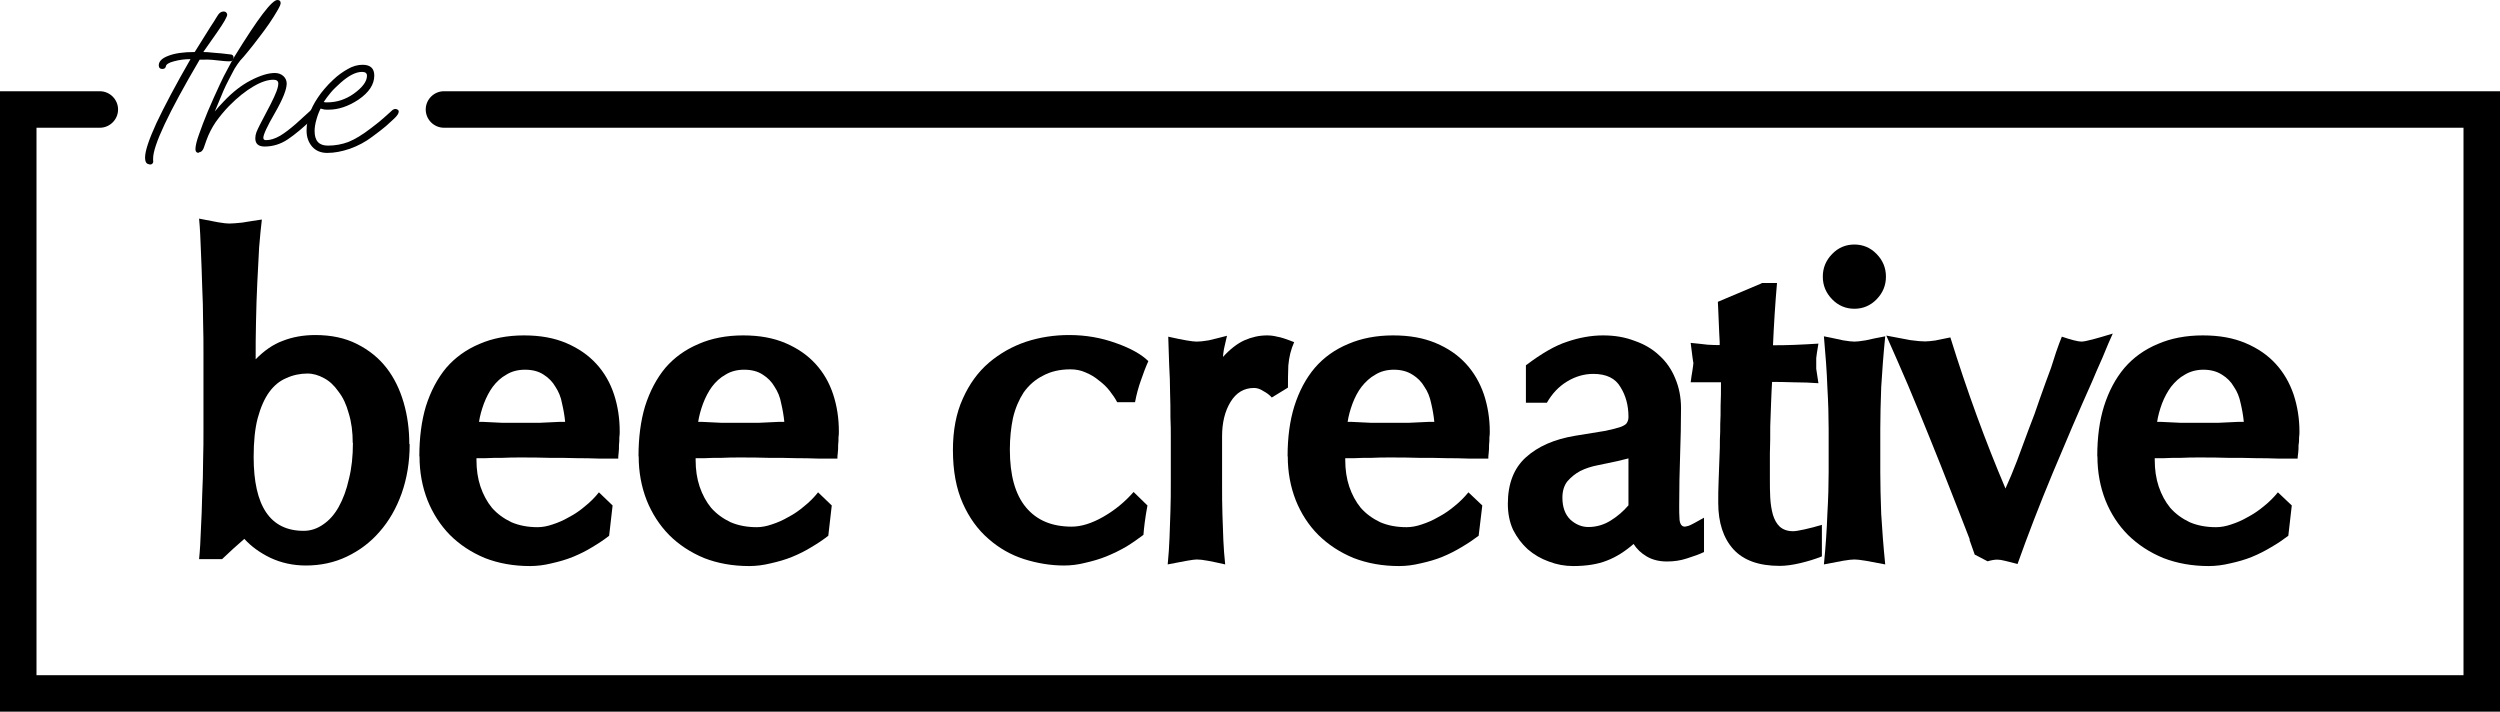 <?xml version="1.0" encoding="UTF-8"?><svg id="uuid-755a1c4d-1bf0-4b88-bccd-22661146a048" xmlns="http://www.w3.org/2000/svg" viewBox="0 0 137 39"><g id="uuid-d311bd2e-5197-4530-a9a2-7c07a72647ed"><g><path d="M137,39H0V5H5.47c.55,0,1,.45,1,1s-.45,1-1,1H2v30H135V7H24.33c-.55,0-1-.45-1-1s.45-1,1-1h112.67V39Z"/><path d="M8.19,9c-.16,0-.24-.12-.24-.37,0-.36,.21-.98,.62-1.88,.42-.89,1.04-2.07,1.87-3.51-.32,0-.62,.04-.91,.12-.28,.07-.43,.17-.44,.28,0,.03-.03,.07-.06,.1-.03,.02-.07,.04-.13,.04-.13,0-.2-.07-.2-.2,0-.21,.17-.39,.52-.52,.35-.14,.83-.21,1.45-.21l.87-1.39c.06-.09,.12-.19,.19-.29,.07-.11,.14-.24,.23-.37,.08-.11,.18-.17,.29-.17,.07,0,.12,.02,.15,.06,.03,.03,.05,.07,.05,.11,0,.12-.19,.45-.56,.98-.46,.66-.71,1.02-.75,1.07,.13,0,.32,.01,.57,.04,.25,.02,.55,.04,.9,.09,.13,0,.19,.07,.19,.18,0,.13-.08,.2-.23,.2-.06,0-.18,0-.35-.02-.18-.02-.37-.04-.57-.06-.2-.02-.37-.02-.52-.01h-.19c-1.71,2.91-2.56,4.72-2.55,5.43v.1s.01,.02,.01,.02c0,.13-.07,.2-.21,.2Z"/><path d="M10.91,8.38c-.13,0-.2-.07-.2-.2,0-.17,.06-.44,.19-.8,.13-.37,.29-.8,.49-1.28,.21-.49,.43-.99,.67-1.5,.13-.28,.27-.56,.42-.83,.14-.28,.28-.52,.4-.72,1.25-2.03,2.02-3.05,2.32-3.05,.12,0,.18,.06,.18,.17,0,.07-.06,.21-.18,.41-.11,.2-.26,.43-.44,.7-.18,.26-.37,.52-.58,.79-.2,.27-.4,.52-.58,.74-.18,.22-.32,.39-.43,.5-.09,.11-.2,.26-.32,.46-.11,.2-.22,.41-.33,.63-.11,.21-.2,.4-.27,.56l-.48,1.15c.13-.16,.29-.35,.49-.55,.48-.51,.98-.9,1.49-1.16,.52-.27,.96-.4,1.31-.4,.19,0,.35,.06,.47,.17,.12,.11,.18,.25,.18,.41,0,.32-.21,.85-.64,1.6-.43,.74-.64,1.2-.64,1.37,0,.09,.05,.13,.15,.13,.24,0,.49-.08,.77-.24,.28-.17,.56-.39,.86-.65,.29-.26,.58-.52,.86-.78,.03-.03,.08-.05,.15-.05,.13,0,.19,.05,.19,.15,0,.09-.06,.19-.18,.3-.56,.54-1.05,.95-1.45,1.22-.4,.27-.83,.4-1.28,.4-.34,0-.51-.15-.51-.45,0-.11,.02-.22,.06-.33,.04-.11,.11-.25,.2-.43l.58-1.11c.14-.28,.25-.51,.32-.7,.07-.19,.1-.33,.1-.43,0-.14-.09-.21-.27-.21-.31,0-.68,.12-1.1,.37-.41,.24-.86,.59-1.33,1.07-.27,.28-.51,.57-.73,.88-.21,.31-.38,.64-.51,1l-.15,.43c-.06,.15-.15,.23-.28,.23Z"/><path d="M17.93,8.38c-.35,0-.63-.12-.83-.35-.2-.24-.3-.52-.3-.87,0-.59,.2-1.19,.61-1.8,.11-.17,.24-.34,.38-.5,.14-.17,.3-.33,.47-.49,.25-.24,.52-.43,.8-.59s.55-.23,.81-.23c.43,0,.64,.2,.64,.59,0,.49-.29,.93-.88,1.33-.55,.36-1.09,.54-1.62,.54-.09,0-.18,0-.25-.01-.07-.02-.13-.03-.19-.05-.08,.15-.16,.35-.23,.6-.07,.24-.1,.46-.1,.63,0,.54,.24,.8,.73,.8,.4,0,.77-.07,1.12-.2,.35-.14,.77-.39,1.26-.77,.3-.23,.53-.41,.68-.55,.15-.14,.32-.28,.49-.44,.05-.03,.1-.05,.14-.05s.08,.01,.13,.04c.04,.02,.06,.06,.06,.11,0,.09-.08,.22-.25,.38-.14,.13-.29,.27-.45,.41-.16,.14-.41,.33-.76,.59-.37,.28-.77,.49-1.21,.65-.44,.15-.85,.23-1.24,.23Zm-.01-2.77c.27,0,.53-.04,.77-.12,.24-.08,.48-.2,.69-.35,.49-.35,.73-.68,.73-.99,0-.14-.09-.21-.27-.21-.34,0-.73,.2-1.18,.6-.22,.2-.4,.37-.54,.54-.13,.15-.26,.33-.38,.51,.05,.02,.11,.02,.16,.02Z"/><path d="M22.45,24.35c0,.97-.15,1.87-.44,2.69-.29,.81-.69,1.51-1.21,2.1-.5,.58-1.1,1.03-1.79,1.36-.69,.33-1.44,.49-2.25,.49-.69,0-1.34-.14-1.94-.42-.58-.28-1.06-.63-1.43-1.04-.21,.18-.41,.36-.61,.54-.19,.18-.4,.37-.61,.57h-1.26c.05-.49,.08-1.04,.1-1.63,.03-.61,.06-1.24,.07-1.88,.03-.64,.05-1.27,.05-1.88,.02-.63,.02-1.19,.02-1.7v-4.18c0-.53,0-1.1-.02-1.73,0-.64-.02-1.29-.05-1.95-.02-.66-.04-1.3-.07-1.93-.02-.64-.05-1.24-.1-1.78,.42,.08,.77,.15,1.04,.2,.29,.05,.49,.07,.61,.07,.16,0,.4-.02,.7-.05,.31-.05,.67-.11,1.09-.17-.05,.41-.1,.92-.15,1.53-.03,.59-.06,1.24-.1,1.93-.03,.69-.06,1.4-.07,2.12-.02,.72-.02,1.42-.02,2.08,.47-.48,.96-.82,1.48-1.01,.53-.21,1.13-.32,1.79-.32,.87,0,1.63,.16,2.28,.49,.66,.33,1.2,.77,1.62,1.31,.42,.54,.73,1.18,.94,1.9,.21,.72,.31,1.48,.31,2.27Zm-3.12-.07c0-.61-.07-1.15-.22-1.63-.13-.48-.31-.87-.56-1.19-.23-.33-.49-.58-.8-.74-.29-.16-.59-.25-.9-.25-.4,0-.79,.08-1.16,.25-.36,.15-.67,.4-.94,.77-.26,.36-.47,.84-.63,1.43-.15,.58-.22,1.28-.22,2.12,0,2.7,.91,4.05,2.74,4.05,.39,0,.74-.12,1.07-.35,.34-.23,.62-.55,.85-.96,.24-.43,.43-.94,.56-1.53,.15-.59,.22-1.25,.22-1.98Z"/><path d="M22.98,25c0-1.02,.12-1.94,.36-2.74,.26-.82,.63-1.52,1.11-2.1,.5-.58,1.11-1.01,1.82-1.31,.71-.31,1.53-.47,2.44-.47s1.66,.14,2.32,.42c.66,.28,1.21,.66,1.65,1.14,.44,.48,.76,1.04,.97,1.68,.21,.64,.31,1.32,.31,2.03,0,.08,0,.19-.02,.32,0,.13,0,.27-.02,.42,0,.15,0,.3-.02,.44-.02,.13-.02,.23-.02,.3h-1.09c-.45-.02-.82-.02-1.09-.02-.53-.02-1.07-.02-1.6-.02-.52-.02-1.04-.02-1.57-.02-.32,0-.65,0-.99,.02-.32,0-.65,0-.97,.02h-.46v.1c0,.53,.07,1.01,.22,1.46,.15,.44,.36,.83,.63,1.16,.29,.33,.65,.59,1.07,.79,.42,.18,.9,.27,1.43,.27,.26,0,.53-.05,.82-.15,.31-.1,.61-.23,.9-.4,.31-.16,.6-.36,.87-.59,.29-.23,.55-.49,.77-.77l.75,.72-.19,1.66c-.27,.21-.58,.42-.92,.62-.32,.2-.68,.38-1.07,.54-.37,.15-.76,.26-1.16,.35-.4,.1-.8,.15-1.19,.15-.9,0-1.73-.15-2.47-.44-.74-.31-1.38-.73-1.91-1.26-.53-.54-.94-1.18-1.23-1.9-.29-.74-.44-1.54-.44-2.4Zm5.79-4.74c-.39,0-.73,.09-1.02,.27-.29,.16-.54,.39-.75,.67-.19,.26-.35,.57-.48,.91-.13,.35-.22,.68-.27,1.01h.24c.34,.02,.69,.03,1.04,.05h2.03c.36-.02,.71-.03,1.07-.05h.34c-.03-.33-.09-.67-.17-1.01-.06-.35-.19-.65-.36-.91-.16-.28-.38-.5-.65-.67-.27-.18-.61-.27-1.02-.27Z"/><path d="M34.99,25c0-1.02,.12-1.94,.36-2.74,.26-.82,.63-1.52,1.11-2.1,.5-.58,1.11-1.01,1.82-1.31,.71-.31,1.53-.47,2.44-.47s1.66,.14,2.32,.42c.66,.28,1.21,.66,1.65,1.14,.44,.48,.76,1.04,.97,1.68,.21,.64,.31,1.32,.31,2.03,0,.08,0,.19-.02,.32,0,.13,0,.27-.02,.42,0,.15,0,.3-.02,.44-.02,.13-.02,.23-.02,.3h-1.09c-.45-.02-.81-.02-1.09-.02-.53-.02-1.07-.02-1.6-.02-.52-.02-1.04-.02-1.57-.02-.32,0-.65,0-.99,.02-.32,0-.65,0-.97,.02h-.46v.1c0,.53,.07,1.01,.22,1.46,.15,.44,.36,.83,.63,1.16,.29,.33,.65,.59,1.07,.79,.42,.18,.9,.27,1.43,.27,.26,0,.53-.05,.82-.15,.31-.1,.61-.23,.9-.4,.31-.16,.6-.36,.87-.59,.29-.23,.55-.49,.77-.77l.75,.72-.19,1.66c-.27,.21-.58,.42-.92,.62-.32,.2-.68,.38-1.07,.54-.37,.15-.76,.26-1.16,.35-.4,.1-.8,.15-1.19,.15-.9,0-1.73-.15-2.47-.44-.74-.31-1.38-.73-1.91-1.26-.53-.54-.94-1.18-1.23-1.9-.29-.74-.44-1.54-.44-2.4Zm5.79-4.74c-.39,0-.73,.09-1.02,.27-.29,.16-.54,.39-.75,.67-.19,.26-.35,.57-.48,.91-.13,.35-.22,.68-.27,1.01h.24c.34,.02,.69,.03,1.04,.05h2.03c.36-.02,.71-.03,1.07-.05h.34c-.03-.33-.09-.67-.17-1.01-.06-.35-.19-.65-.36-.91-.16-.28-.38-.5-.65-.67-.27-.18-.61-.27-1.02-.27Z"/><path d="M52.22,24.67c0-1.09,.18-2.03,.54-2.82,.36-.81,.84-1.47,1.44-1.98,.6-.51,1.28-.89,2.02-1.14,.76-.25,1.55-.37,2.37-.37,.91,0,1.76,.15,2.56,.44,.8,.28,1.39,.61,1.78,.99-.15,.33-.28,.68-.41,1.06-.13,.36-.24,.76-.32,1.19h-.98c-.1-.2-.24-.4-.41-.62-.16-.21-.36-.4-.59-.57-.21-.18-.46-.33-.73-.44-.26-.12-.54-.17-.83-.17-.59,0-1.09,.12-1.51,.35-.42,.21-.77,.52-1.05,.91-.26,.4-.46,.86-.59,1.41-.11,.53-.17,1.1-.17,1.73,0,1.4,.29,2.45,.88,3.16,.59,.71,1.42,1.06,2.51,1.06,.52,0,1.1-.18,1.73-.54,.63-.36,1.19-.82,1.66-1.36l.76,.74c-.07,.35-.11,.66-.15,.94-.03,.26-.06,.49-.07,.67-.28,.21-.59,.43-.93,.64-.34,.2-.71,.38-1.1,.54-.37,.15-.76,.26-1.15,.35-.39,.1-.78,.15-1.17,.15-.73,0-1.46-.12-2.19-.35-.72-.23-1.37-.6-1.95-1.11-.59-.51-1.06-1.16-1.41-1.95-.36-.81-.54-1.78-.54-2.92Z"/><path d="M69.69,21.78c-.11-.13-.27-.25-.46-.35-.18-.12-.35-.17-.51-.17-.55,0-.98,.26-1.29,.77-.31,.51-.46,1.14-.46,1.88v2.52c0,.68,0,1.27,.02,1.78,.02,.51,.03,.98,.05,1.41,.02,.41,.05,.85,.1,1.31-.36-.08-.67-.15-.95-.2-.26-.05-.46-.07-.61-.07-.08,0-.26,.02-.54,.07-.28,.05-.63,.12-1.05,.2,.05-.49,.08-.98,.1-1.46,.02-.48,.03-.96,.05-1.46,.02-.51,.02-1.04,.02-1.58v-2.5c0-.3,0-.65-.02-1.06,0-.43,0-.88-.02-1.36,0-.49-.02-1-.05-1.53-.02-.53-.03-1.04-.05-1.53,.8,.18,1.32,.27,1.56,.27,.15,0,.37-.02,.66-.07,.29-.07,.63-.15,1-.25-.07,.28-.12,.53-.17,.74-.03,.2-.05,.34-.05,.42,.39-.43,.78-.73,1.17-.91,.41-.18,.82-.27,1.24-.27,.18,0,.37,.02,.56,.07,.2,.03,.5,.13,.93,.3-.18,.4-.28,.82-.32,1.28-.02,.44-.02,.85-.02,1.21l-.88,.54Z"/><path d="M70.56,25c0-1.02,.12-1.94,.37-2.74,.26-.82,.63-1.52,1.12-2.1,.5-.58,1.11-1.01,1.83-1.31,.72-.31,1.54-.47,2.46-.47s1.67,.14,2.34,.42c.67,.28,1.22,.66,1.66,1.14,.44,.48,.76,1.04,.98,1.68,.21,.64,.32,1.32,.32,2.03,0,.08,0,.19-.02,.32,0,.13,0,.27-.02,.42,0,.15,0,.3-.02,.44-.02,.13-.02,.23-.02,.3h-1.1c-.46-.02-.82-.02-1.1-.02-.54-.02-1.07-.02-1.61-.02-.52-.02-1.05-.02-1.59-.02-.33,0-.66,0-1,.02-.33,0-.65,0-.98,.02h-.46v.1c0,.53,.07,1.01,.22,1.46,.15,.44,.36,.83,.63,1.16,.29,.33,.65,.59,1.07,.79,.42,.18,.9,.27,1.44,.27,.26,0,.54-.05,.83-.15,.31-.1,.61-.23,.9-.4,.31-.16,.6-.36,.88-.59,.29-.23,.55-.49,.78-.77l.76,.72-.2,1.66c-.28,.21-.59,.42-.93,.62-.33,.2-.68,.38-1.07,.54-.37,.15-.76,.26-1.17,.35-.41,.1-.8,.15-1.19,.15-.91,0-1.74-.15-2.49-.44-.75-.31-1.39-.73-1.93-1.26-.54-.54-.95-1.18-1.24-1.9-.29-.74-.44-1.54-.44-2.4Zm5.83-4.74c-.39,0-.73,.09-1.02,.27-.29,.16-.54,.39-.76,.67-.2,.26-.36,.57-.49,.91-.13,.35-.22,.68-.27,1.01h.24c.34,.02,.69,.03,1.05,.05h2.05c.36-.02,.72-.03,1.07-.05h.34c-.03-.33-.09-.67-.17-1.01-.07-.35-.19-.65-.37-.91-.16-.28-.38-.5-.66-.67-.28-.18-.62-.27-1.02-.27Z"/><path d="M83.63,20.01c.85-.64,1.59-1.07,2.24-1.28,.67-.23,1.33-.35,1.98-.35s1.21,.1,1.73,.3c.52,.18,.97,.44,1.34,.79,.39,.35,.68,.77,.88,1.26,.21,.49,.32,1.04,.32,1.63,0,.86-.02,1.72-.05,2.59-.03,.86-.05,1.78-.05,2.77,0,.26,0,.52,.02,.77,.03,.25,.13,.37,.29,.37,.03,0,.11-.02,.22-.05,.13-.05,.41-.2,.83-.44v1.88c-.24,.12-.55,.23-.93,.35-.36,.12-.72,.17-1.1,.17-.42,0-.79-.09-1.1-.27-.31-.18-.55-.41-.73-.69-.47,.41-.96,.72-1.46,.91-.5,.2-1.12,.3-1.85,.3-.46,0-.9-.08-1.34-.25-.42-.15-.8-.37-1.15-.67-.33-.3-.59-.65-.8-1.06-.2-.43-.29-.91-.29-1.43,0-1.1,.33-1.95,.98-2.54,.67-.61,1.57-1,2.71-1.19,.72-.12,1.27-.21,1.66-.27,.39-.08,.67-.16,.85-.22,.2-.08,.31-.16,.34-.25,.05-.08,.07-.18,.07-.3,0-.63-.15-1.17-.44-1.63-.28-.48-.77-.72-1.49-.72-.5,0-.98,.14-1.44,.42-.46,.28-.82,.67-1.1,1.16h-1.15v-2.05Zm5.61,5.11l-.61,.15c-.34,.07-.69,.14-1.05,.22-.36,.07-.68,.17-.98,.32-.28,.15-.51,.34-.71,.57-.18,.23-.27,.53-.27,.89,0,.53,.15,.93,.44,1.21,.29,.26,.62,.4,.98,.4,.44,0,.85-.12,1.22-.35,.37-.23,.7-.51,.98-.84v-2.57Z"/><path d="M96.55,15.51h.83c-.1,1.14-.17,2.27-.22,3.41,.31,0,.69,0,1.15-.02,.46-.02,.9-.04,1.34-.07-.07,.41-.11,.68-.12,.79v.59c.02,.12,.06,.38,.12,.79-.41-.03-.86-.05-1.37-.05-.5-.02-.89-.02-1.17-.02-.02,.26-.03,.61-.05,1.04-.02,.43-.03,.89-.05,1.38,0,.49,0,1-.02,1.51v1.36c0,.36,0,.72,.02,1.06,.02,.35,.07,.66,.15,.94,.08,.26,.2,.48,.37,.64,.18,.16,.42,.25,.73,.25,.11,0,.33-.03,.63-.1,.31-.07,.63-.15,.95-.25v1.73c-.37,.15-.77,.27-1.19,.37-.42,.1-.8,.15-1.12,.15-1.14,0-1.98-.3-2.54-.91-.55-.61-.83-1.46-.83-2.54,0-.38,0-.77,.02-1.19,.02-.43,.03-.89,.05-1.38,.02-.31,.02-.61,.02-.89,.02-.28,.02-.57,.02-.86,.02-.31,.02-.65,.02-1.01,.02-.38,.02-.81,.02-1.28h-1.66c.03-.23,.06-.45,.1-.67,.03-.21,.05-.35,.05-.4,0,.03-.02-.07-.05-.3-.03-.25-.06-.51-.1-.79,.34,.03,.65,.07,.93,.1,.28,.02,.5,.02,.66,.02v-.17c-.02-.28-.03-.63-.05-1.06-.02-.43-.03-.81-.05-1.14l2.39-1.01Z"/><path d="M100.21,23.49c0-.66-.02-1.42-.07-2.27-.03-.86-.1-1.79-.19-2.79,.42,.08,.77,.16,1.05,.22,.29,.05,.5,.07,.63,.07,.11,0,.32-.02,.61-.07,.29-.07,.65-.14,1.07-.22-.1,1-.17,1.94-.22,2.79-.03,.86-.05,1.61-.05,2.27v2.4c0,.66,.02,1.42,.05,2.27,.05,.86,.12,1.78,.22,2.77-.42-.08-.78-.15-1.07-.2-.29-.05-.5-.07-.61-.07-.13,0-.34,.02-.63,.07-.28,.05-.63,.12-1.05,.2,.1-.99,.16-1.91,.19-2.77,.05-.86,.07-1.61,.07-2.27v-2.4Zm-.32-8.33c0-.48,.17-.89,.51-1.24,.34-.35,.75-.52,1.22-.52s.88,.17,1.22,.52c.34,.35,.51,.76,.51,1.24s-.17,.89-.51,1.24c-.34,.35-.75,.52-1.22,.52s-.88-.17-1.22-.52c-.34-.35-.51-.76-.51-1.24Z"/><path d="M108.21,30.38l-.29-.82,.03,.02c-.33-.84-.67-1.74-1.05-2.69-.37-.96-.76-1.92-1.15-2.89-.39-.97-.79-1.94-1.19-2.89-.41-.96-.81-1.86-1.19-2.72,.52,.1,.96,.18,1.32,.25,.36,.05,.63,.07,.8,.07,.15,0,.33-.02,.56-.05,.24-.05,.52-.11,.83-.17,.91,2.93,1.92,5.69,3.02,8.28,.21-.46,.42-.96,.63-1.51,.21-.56,.42-1.13,.63-1.7,.23-.58,.44-1.15,.63-1.73,.21-.59,.41-1.15,.61-1.68,.07-.2,.15-.48,.27-.84,.13-.38,.24-.67,.32-.86,.24,.08,.46,.15,.66,.2,.19,.05,.33,.07,.42,.07,.1,0,.3-.04,.61-.12,.31-.08,.67-.19,1.1-.32-.05,.12-.13,.3-.24,.54-.1,.23-.2,.49-.32,.77-.11,.26-.23,.52-.34,.77-.1,.23-.17,.4-.22,.52-.72,1.61-1.44,3.29-2.17,5.04-.72,1.73-1.36,3.39-1.93,4.99-.24-.07-.46-.12-.66-.17-.19-.05-.33-.07-.42-.07s-.17,0-.27,.02c-.1,.02-.19,.04-.29,.07l-.71-.37Z"/><path d="M114.93,25c0-1.02,.12-1.94,.37-2.74,.26-.82,.63-1.52,1.12-2.1,.5-.58,1.11-1.01,1.83-1.31,.71-.31,1.54-.47,2.46-.47s1.68,.14,2.34,.42c.67,.28,1.22,.66,1.66,1.14,.44,.48,.76,1.04,.98,1.68,.21,.64,.32,1.32,.32,2.03,0,.08,0,.19-.02,.32,0,.13,0,.27-.03,.42,0,.15,0,.3-.02,.44-.02,.13-.03,.23-.03,.3h-1.1c-.46-.02-.82-.02-1.1-.02-.54-.02-1.07-.02-1.61-.02-.52-.02-1.05-.02-1.58-.02-.32,0-.66,0-1,.02-.32,0-.65,0-.98,.02h-.46v.1c0,.53,.07,1.01,.22,1.46,.15,.44,.36,.83,.63,1.16,.29,.33,.65,.59,1.07,.79,.42,.18,.9,.27,1.44,.27,.26,0,.54-.05,.83-.15,.31-.1,.61-.23,.9-.4,.31-.16,.6-.36,.88-.59,.29-.23,.55-.49,.78-.77l.76,.72-.19,1.66c-.28,.21-.58,.42-.93,.62-.33,.2-.68,.38-1.07,.54-.37,.15-.76,.26-1.17,.35-.41,.1-.81,.15-1.19,.15-.91,0-1.74-.15-2.49-.44-.75-.31-1.39-.73-1.93-1.26-.54-.54-.95-1.18-1.24-1.9-.29-.74-.44-1.54-.44-2.4Zm5.83-4.74c-.39,0-.73,.09-1.03,.27-.29,.16-.54,.39-.76,.67-.19,.26-.36,.57-.49,.91-.13,.35-.22,.68-.27,1.01h.24c.34,.02,.69,.03,1.05,.05h2.05l1.07-.05h.34c-.03-.33-.09-.67-.17-1.01-.07-.35-.19-.65-.37-.91-.16-.28-.38-.5-.66-.67-.28-.18-.62-.27-1.02-.27Z"/></g></g></svg>
